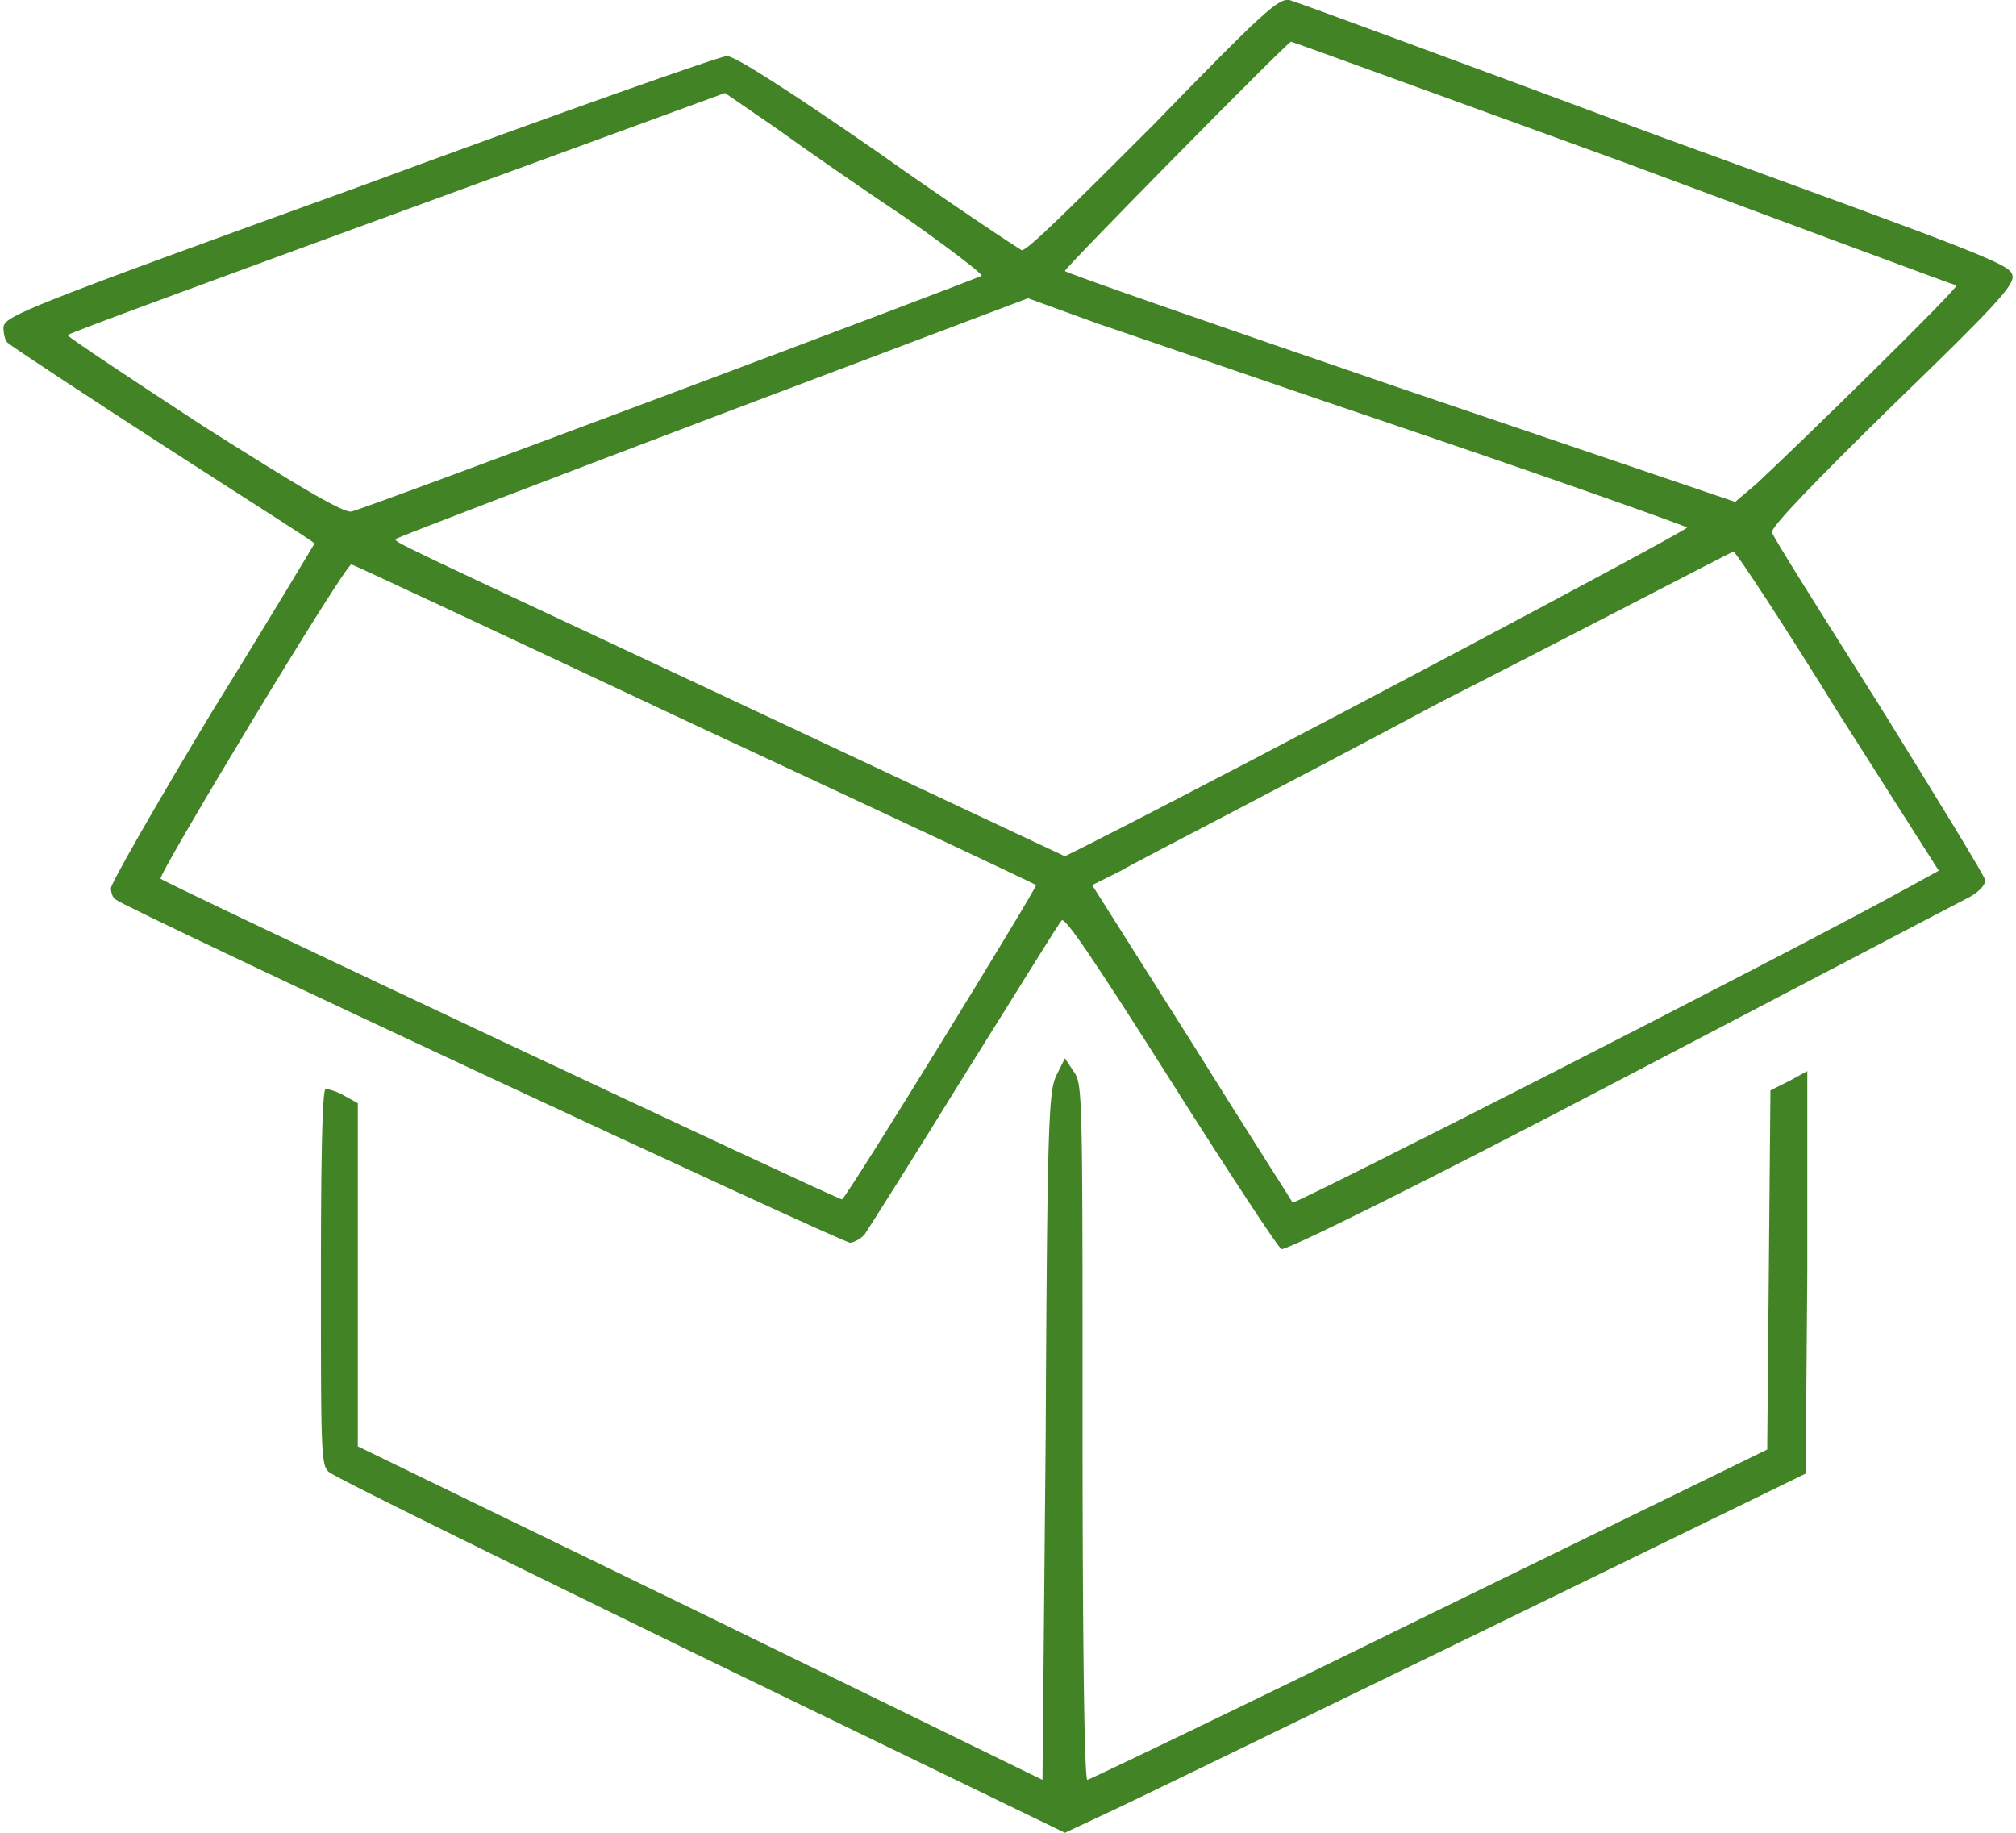 <svg xmlns="http://www.w3.org/2000/svg" xml:space="preserve" fill-rule="evenodd" clip-rule="evenodd" image-rendering="optimizeQuality" shape-rendering="geometricPrecision" text-rendering="geometricPrecision" viewBox="0 0 12.53 11.43" width="121" height="110"><defs><style><![CDATA[
    .fil0 {fill:#428326}
   ]]></style></defs><g id="Vrstva_x0020_2"><g id="_2884528662096"><path d="M7.17.78c-.5.5-.79.79-.82.78-.02-.01-.43-.28-.91-.62-.52-.36-.89-.6-.93-.59-.04 0-1.06.36-2.28.81-2.1.76-2.22.81-2.23.88 0 .04.01.09.03.1.02.02.46.31.97.64s.94.6.94.61c0 0-.28.47-.64 1.05-.35.58-.63 1.07-.63 1.1 0 .02.01.06.03.07.07.06 4.53 2.14 4.58 2.14.02 0 .06-.02.09-.05.02-.03.3-.47.62-.99.32-.51.59-.95.61-.97.02-.02.18.21.68 1 .36.57.67 1.04.69 1.05.03.01.88-.41 2.12-1.06 1.15-.6 2.12-1.11 2.18-1.14.05-.03.09-.07.09-.1 0-.02-.3-.51-.66-1.09-.36-.57-.67-1.06-.67-1.08-.01-.03.27-.32.75-.79.64-.62.76-.75.75-.81-.01-.07-.14-.12-2.23-.88C9.09.39 8.06.01 8.02 0c-.07-.01-.16.07-.85.78zm2.93.23c1.13.42 2.07.77 2.08.77.01.02-.96.97-1.25 1.24l-.13.11-2.09-.71c-1.14-.39-2.09-.72-2.09-.73C6.61 1.68 8.01.26 8.03.26c.01 0 .94.34 2.07.75zm-4.47.35c.27.19.48.35.47.36-.03.02-3.86 1.46-3.93 1.47-.05.01-.32-.15-.92-.53C.79 2.36.4 2.1.4 2.09c0-.01.93-.35 2.05-.76L4.5.58l.32.22c.18.13.54.38.81.56zm3.25 1.36c.88.3 1.61.56 1.62.57.02.01-2.73 1.47-3.74 1.98l-.14.07-1.98-.93C2.4 3.36 2.43 3.38 2.45 3.36c.01-.01.9-.35 1.98-.76l1.96-.74.44.16c.24.08 1.16.4 2.05.7zm2.56 1.72.63.99-.2.11c-.8.44-3.81 1.97-3.83 1.96-.01-.02-.3-.47-.63-1l-.62-.98.18-.09c.1-.06 1-.52 1.99-1.05 1-.51 1.82-.94 1.83-.94.02.01.31.45.65 1zm-7.13.08c1.16.54 2.12.99 2.13 1 .01.01-1.15 1.9-1.21 1.96-.01.01-4.22-1.97-4.25-2-.02-.02 1.15-1.96 1.19-1.96.01 0 .97.45 2.14 1z" class="fil0"/><path d="M6.57 6.7c-.05.1-.06.23-.07 2.25l-.02 2.15-2.13-1.04-2.14-1.04V6.88l-.09-.05a.374.374 0 0 0-.11-.04c-.02 0-.03.37-.03 1.17 0 1.09 0 1.18.05 1.22.03.03 1.07.54 2.32 1.15l2.27 1.1.32-.15c.19-.09 1.22-.59 2.31-1.12l1.99-.97.01-1.26V6.68l-.11.06-.12.06-.01 1.12L11 9.04l-2.11 1.03c-1.16.57-2.12 1.03-2.13 1.03-.02 0-.03-.97-.03-2.16 0-2.08 0-2.17-.05-2.25l-.06-.09-.05.1z" class="fil0"/></g></g></svg>